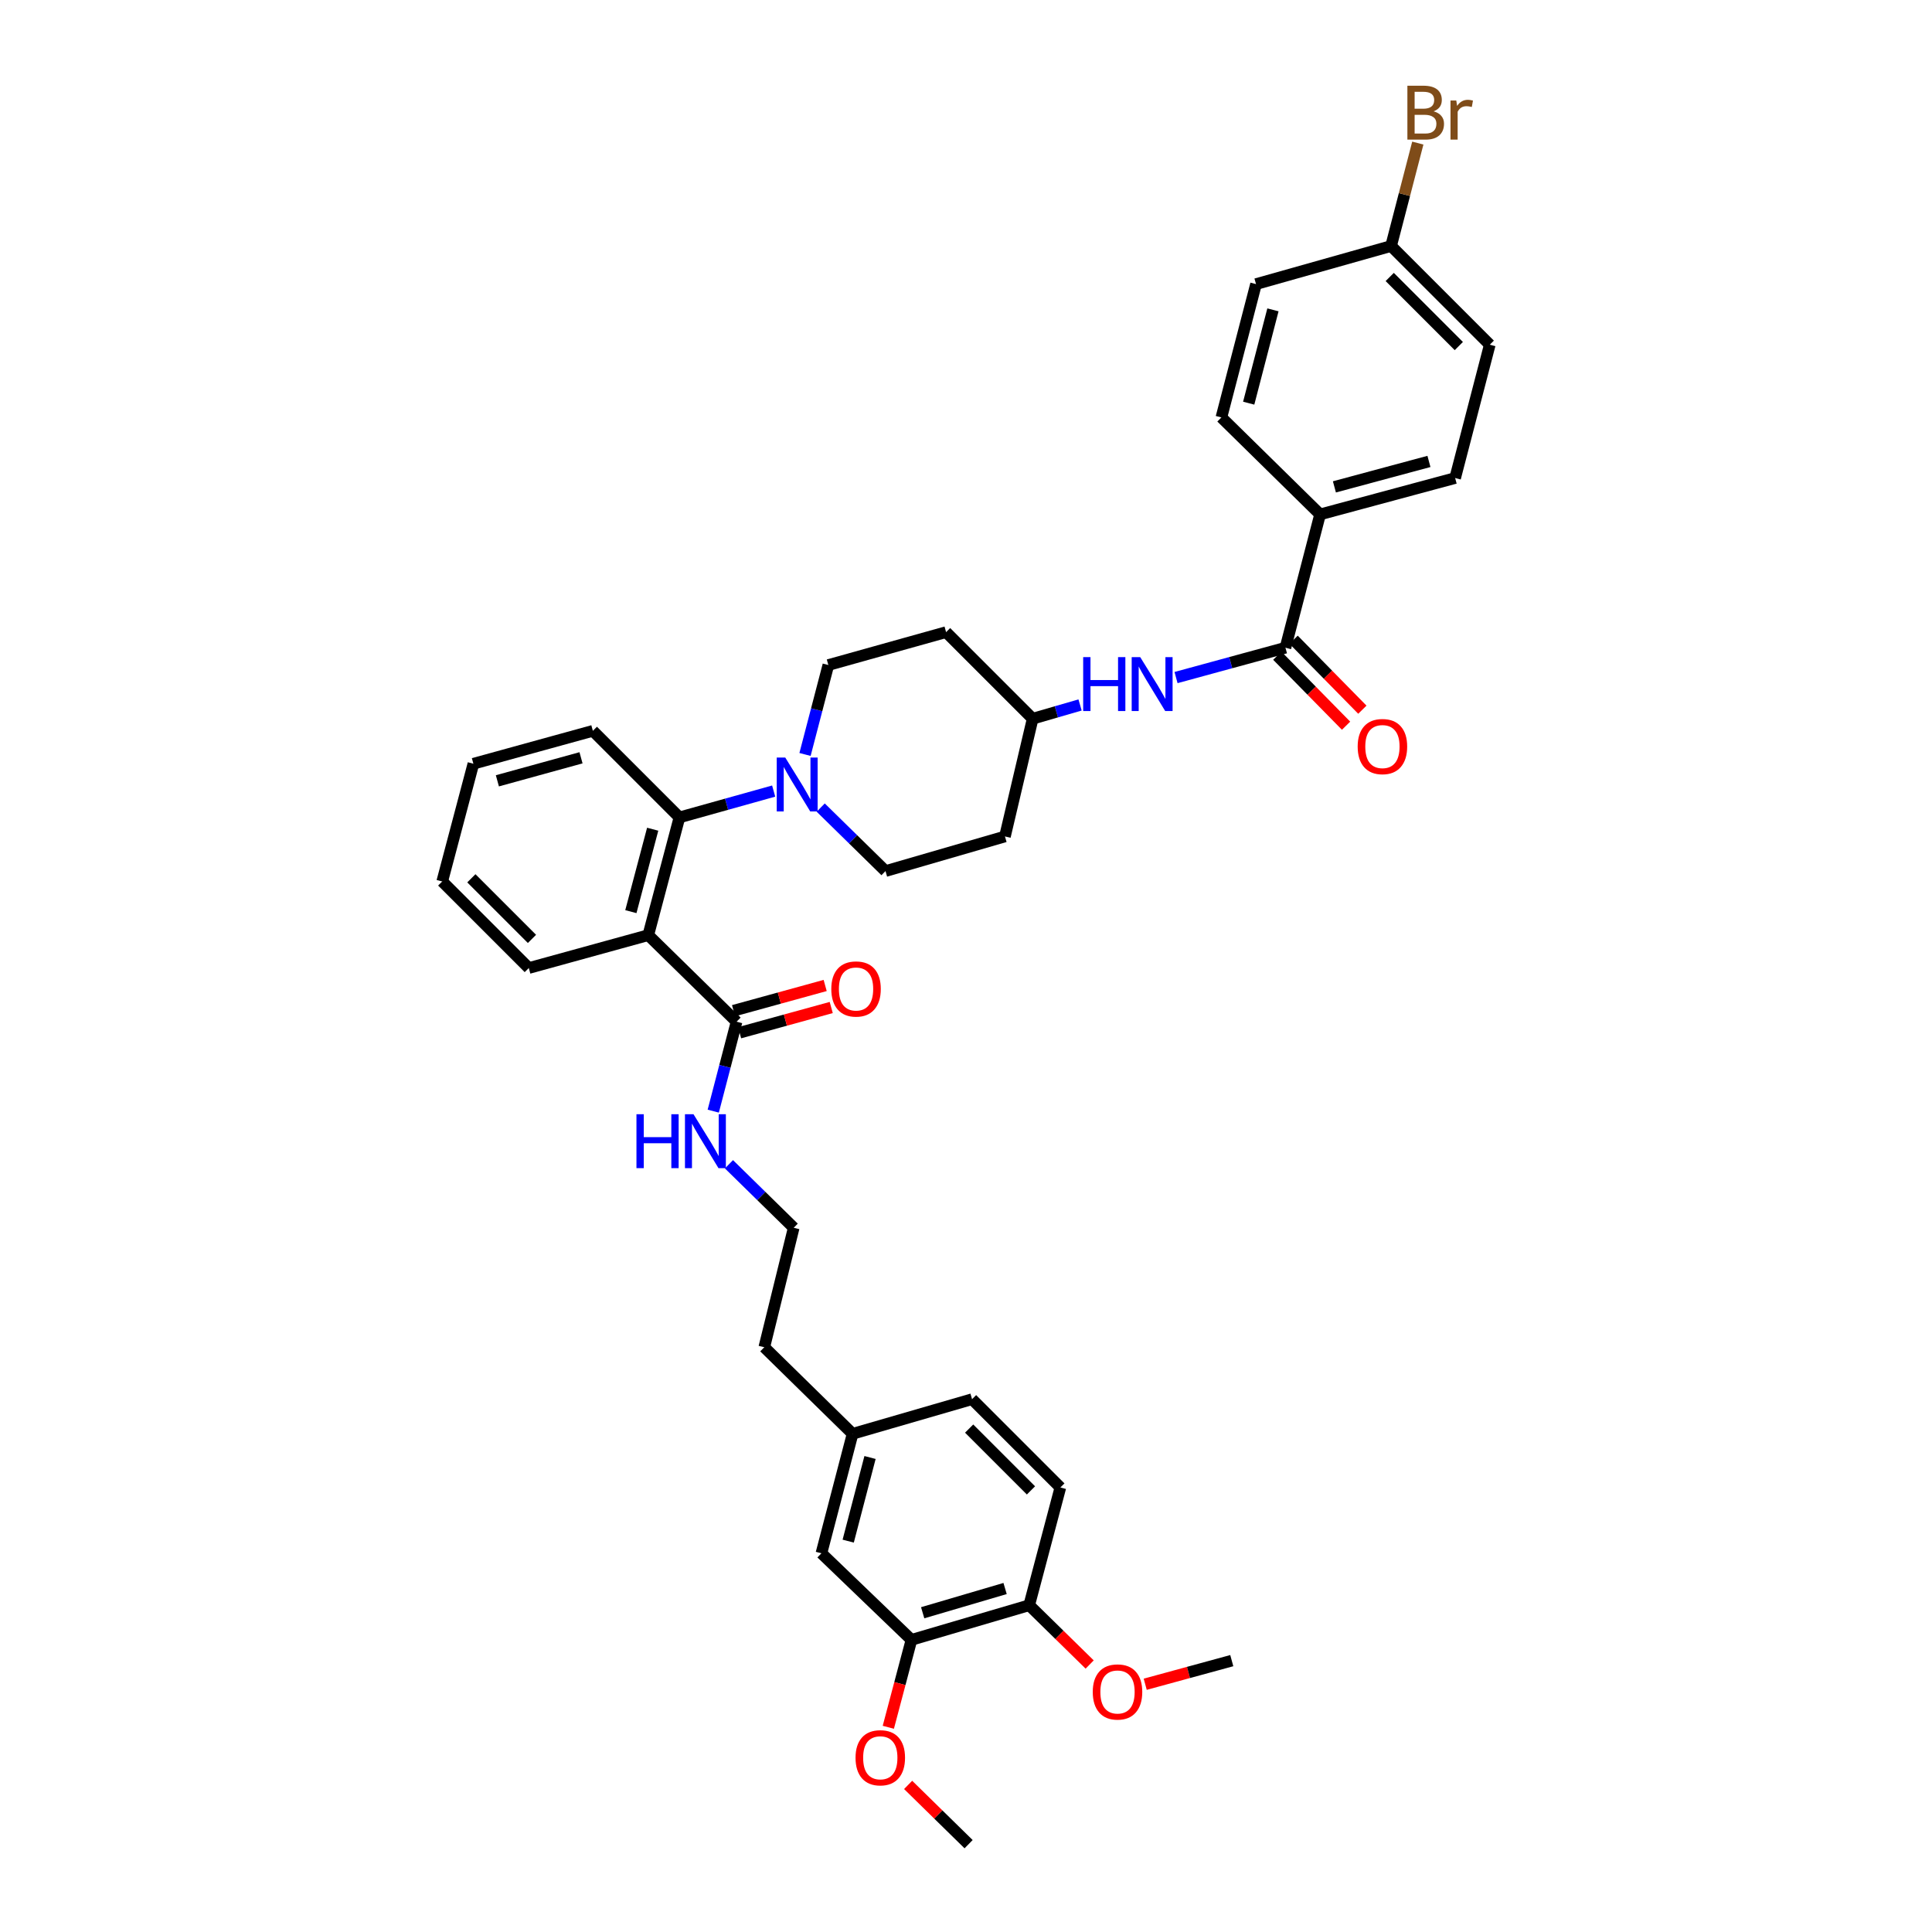 <?xml version='1.0' encoding='iso-8859-1'?>
<svg version='1.1' baseProfile='full'
              xmlns='http://www.w3.org/2000/svg'
                      xmlns:rdkit='http://www.rdkit.org/xml'
                      xmlns:xlink='http://www.w3.org/1999/xlink'
                  xml:space='preserve'
width='1000px' height='1000px' viewBox='0 0 1000 1000'>
<!-- END OF HEADER -->
<rect style='opacity:1.0;fill:#FFFFFF;stroke:none' width='1000' height='1000' x='0' y='0'> </rect>
<path class='bond-0' d='M 683.278,266.252 L 753.178,247.43' style='fill:none;fill-rule:evenodd;stroke:#000000;stroke-width:6px;stroke-linecap:butt;stroke-linejoin:miter;stroke-opacity:1' />
<path class='bond-0' d='M 690.688,252.01 L 739.618,238.835' style='fill:none;fill-rule:evenodd;stroke:#000000;stroke-width:6px;stroke-linecap:butt;stroke-linejoin:miter;stroke-opacity:1' />
<path class='bond-1' d='M 683.278,266.252 L 632.193,216.06' style='fill:none;fill-rule:evenodd;stroke:#000000;stroke-width:6px;stroke-linecap:butt;stroke-linejoin:miter;stroke-opacity:1' />
<path class='bond-2' d='M 683.278,266.252 L 665.35,335.258' style='fill:none;fill-rule:evenodd;stroke:#000000;stroke-width:6px;stroke-linecap:butt;stroke-linejoin:miter;stroke-opacity:1' />
<path class='bond-3' d='M 608.715,350.706 L 637.032,342.982' style='fill:none;fill-rule:evenodd;stroke:#0000FF;stroke-width:6px;stroke-linecap:butt;stroke-linejoin:miter;stroke-opacity:1' />
<path class='bond-3' d='M 637.032,342.982 L 665.35,335.258' style='fill:none;fill-rule:evenodd;stroke:#000000;stroke-width:6px;stroke-linecap:butt;stroke-linejoin:miter;stroke-opacity:1' />
<path class='bond-4' d='M 559.041,364.891 L 546.772,368.446' style='fill:none;fill-rule:evenodd;stroke:#0000FF;stroke-width:6px;stroke-linecap:butt;stroke-linejoin:miter;stroke-opacity:1' />
<path class='bond-4' d='M 546.772,368.446 L 534.503,372.002' style='fill:none;fill-rule:evenodd;stroke:#000000;stroke-width:6px;stroke-linecap:butt;stroke-linejoin:miter;stroke-opacity:1' />
<path class='bond-5' d='M 661.132,339.402 L 678.927,357.514' style='fill:none;fill-rule:evenodd;stroke:#000000;stroke-width:6px;stroke-linecap:butt;stroke-linejoin:miter;stroke-opacity:1' />
<path class='bond-5' d='M 678.927,357.514 L 696.722,375.626' style='fill:none;fill-rule:evenodd;stroke:#FF0000;stroke-width:6px;stroke-linecap:butt;stroke-linejoin:miter;stroke-opacity:1' />
<path class='bond-5' d='M 669.567,331.115 L 687.362,349.227' style='fill:none;fill-rule:evenodd;stroke:#000000;stroke-width:6px;stroke-linecap:butt;stroke-linejoin:miter;stroke-opacity:1' />
<path class='bond-5' d='M 687.362,349.227 L 705.158,367.339' style='fill:none;fill-rule:evenodd;stroke:#FF0000;stroke-width:6px;stroke-linecap:butt;stroke-linejoin:miter;stroke-opacity:1' />
<path class='bond-6' d='M 753.178,247.43 L 771.106,178.423' style='fill:none;fill-rule:evenodd;stroke:#000000;stroke-width:6px;stroke-linecap:butt;stroke-linejoin:miter;stroke-opacity:1' />
<path class='bond-7' d='M 471.771,848.789 L 532.71,830.867' style='fill:none;fill-rule:evenodd;stroke:#000000;stroke-width:6px;stroke-linecap:butt;stroke-linejoin:miter;stroke-opacity:1' />
<path class='bond-7' d='M 477.575,834.755 L 520.233,822.21' style='fill:none;fill-rule:evenodd;stroke:#000000;stroke-width:6px;stroke-linecap:butt;stroke-linejoin:miter;stroke-opacity:1' />
<path class='bond-8' d='M 471.771,848.789 L 425.166,803.977' style='fill:none;fill-rule:evenodd;stroke:#000000;stroke-width:6px;stroke-linecap:butt;stroke-linejoin:miter;stroke-opacity:1' />
<path class='bond-9' d='M 471.771,848.789 L 465.78,871.418' style='fill:none;fill-rule:evenodd;stroke:#000000;stroke-width:6px;stroke-linecap:butt;stroke-linejoin:miter;stroke-opacity:1' />
<path class='bond-9' d='M 465.78,871.418 L 459.789,894.047' style='fill:none;fill-rule:evenodd;stroke:#FF0000;stroke-width:6px;stroke-linecap:butt;stroke-linejoin:miter;stroke-opacity:1' />
<path class='bond-10' d='M 381.248,528.837 L 375.212,551.981' style='fill:none;fill-rule:evenodd;stroke:#000000;stroke-width:6px;stroke-linecap:butt;stroke-linejoin:miter;stroke-opacity:1' />
<path class='bond-10' d='M 375.212,551.981 L 369.176,575.125' style='fill:none;fill-rule:evenodd;stroke:#0000FF;stroke-width:6px;stroke-linecap:butt;stroke-linejoin:miter;stroke-opacity:1' />
<path class='bond-11' d='M 382.818,534.538 L 406.53,528.011' style='fill:none;fill-rule:evenodd;stroke:#000000;stroke-width:6px;stroke-linecap:butt;stroke-linejoin:miter;stroke-opacity:1' />
<path class='bond-11' d='M 406.53,528.011 L 430.243,521.484' style='fill:none;fill-rule:evenodd;stroke:#FF0000;stroke-width:6px;stroke-linecap:butt;stroke-linejoin:miter;stroke-opacity:1' />
<path class='bond-11' d='M 379.679,523.137 L 403.392,516.61' style='fill:none;fill-rule:evenodd;stroke:#000000;stroke-width:6px;stroke-linecap:butt;stroke-linejoin:miter;stroke-opacity:1' />
<path class='bond-11' d='M 403.392,516.61 L 427.105,510.083' style='fill:none;fill-rule:evenodd;stroke:#FF0000;stroke-width:6px;stroke-linecap:butt;stroke-linejoin:miter;stroke-opacity:1' />
<path class='bond-12' d='M 381.248,528.837 L 335.544,484.033' style='fill:none;fill-rule:evenodd;stroke:#000000;stroke-width:6px;stroke-linecap:butt;stroke-linejoin:miter;stroke-opacity:1' />
<path class='bond-13' d='M 377.304,602.622 L 394.064,619.055' style='fill:none;fill-rule:evenodd;stroke:#0000FF;stroke-width:6px;stroke-linecap:butt;stroke-linejoin:miter;stroke-opacity:1' />
<path class='bond-13' d='M 394.064,619.055 L 410.825,635.488' style='fill:none;fill-rule:evenodd;stroke:#000000;stroke-width:6px;stroke-linecap:butt;stroke-linejoin:miter;stroke-opacity:1' />
<path class='bond-14' d='M 532.71,830.867 L 548.845,769.921' style='fill:none;fill-rule:evenodd;stroke:#000000;stroke-width:6px;stroke-linecap:butt;stroke-linejoin:miter;stroke-opacity:1' />
<path class='bond-15' d='M 532.71,830.867 L 548.36,846.209' style='fill:none;fill-rule:evenodd;stroke:#000000;stroke-width:6px;stroke-linecap:butt;stroke-linejoin:miter;stroke-opacity:1' />
<path class='bond-15' d='M 548.36,846.209 L 564.01,861.551' style='fill:none;fill-rule:evenodd;stroke:#FF0000;stroke-width:6px;stroke-linecap:butt;stroke-linejoin:miter;stroke-opacity:1' />
<path class='bond-16' d='M 416.676,390.507 L 422.714,367.363' style='fill:none;fill-rule:evenodd;stroke:#0000FF;stroke-width:6px;stroke-linecap:butt;stroke-linejoin:miter;stroke-opacity:1' />
<path class='bond-16' d='M 422.714,367.363 L 428.753,344.219' style='fill:none;fill-rule:evenodd;stroke:#000000;stroke-width:6px;stroke-linecap:butt;stroke-linejoin:miter;stroke-opacity:1' />
<path class='bond-17' d='M 400.453,409.458 L 376.066,416.272' style='fill:none;fill-rule:evenodd;stroke:#0000FF;stroke-width:6px;stroke-linecap:butt;stroke-linejoin:miter;stroke-opacity:1' />
<path class='bond-17' d='M 376.066,416.272 L 351.679,423.087' style='fill:none;fill-rule:evenodd;stroke:#000000;stroke-width:6px;stroke-linecap:butt;stroke-linejoin:miter;stroke-opacity:1' />
<path class='bond-18' d='M 424.802,418.003 L 441.566,434.436' style='fill:none;fill-rule:evenodd;stroke:#0000FF;stroke-width:6px;stroke-linecap:butt;stroke-linejoin:miter;stroke-opacity:1' />
<path class='bond-18' d='M 441.566,434.436 L 458.329,450.87' style='fill:none;fill-rule:evenodd;stroke:#000000;stroke-width:6px;stroke-linecap:butt;stroke-linejoin:miter;stroke-opacity:1' />
<path class='bond-19' d='M 306.868,378.276 L 245.028,395.304' style='fill:none;fill-rule:evenodd;stroke:#000000;stroke-width:6px;stroke-linecap:butt;stroke-linejoin:miter;stroke-opacity:1' />
<path class='bond-19' d='M 300.731,392.231 L 257.444,404.151' style='fill:none;fill-rule:evenodd;stroke:#000000;stroke-width:6px;stroke-linecap:butt;stroke-linejoin:miter;stroke-opacity:1' />
<path class='bond-20' d='M 306.868,378.276 L 351.679,423.087' style='fill:none;fill-rule:evenodd;stroke:#000000;stroke-width:6px;stroke-linecap:butt;stroke-linejoin:miter;stroke-opacity:1' />
<path class='bond-21' d='M 245.028,395.304 L 228.894,456.25' style='fill:none;fill-rule:evenodd;stroke:#000000;stroke-width:6px;stroke-linecap:butt;stroke-linejoin:miter;stroke-opacity:1' />
<path class='bond-22' d='M 228.894,456.25 L 273.705,501.055' style='fill:none;fill-rule:evenodd;stroke:#000000;stroke-width:6px;stroke-linecap:butt;stroke-linejoin:miter;stroke-opacity:1' />
<path class='bond-22' d='M 243.976,454.609 L 275.344,485.972' style='fill:none;fill-rule:evenodd;stroke:#000000;stroke-width:6px;stroke-linecap:butt;stroke-linejoin:miter;stroke-opacity:1' />
<path class='bond-23' d='M 273.705,501.055 L 335.544,484.033' style='fill:none;fill-rule:evenodd;stroke:#000000;stroke-width:6px;stroke-linecap:butt;stroke-linejoin:miter;stroke-opacity:1' />
<path class='bond-24' d='M 335.544,484.033 L 351.679,423.087' style='fill:none;fill-rule:evenodd;stroke:#000000;stroke-width:6px;stroke-linecap:butt;stroke-linejoin:miter;stroke-opacity:1' />
<path class='bond-24' d='M 326.533,471.865 L 337.827,429.202' style='fill:none;fill-rule:evenodd;stroke:#000000;stroke-width:6px;stroke-linecap:butt;stroke-linejoin:miter;stroke-opacity:1' />
<path class='bond-25' d='M 534.503,372.002 L 489.692,327.191' style='fill:none;fill-rule:evenodd;stroke:#000000;stroke-width:6px;stroke-linecap:butt;stroke-linejoin:miter;stroke-opacity:1' />
<path class='bond-26' d='M 534.503,372.002 L 520.162,432.948' style='fill:none;fill-rule:evenodd;stroke:#000000;stroke-width:6px;stroke-linecap:butt;stroke-linejoin:miter;stroke-opacity:1' />
<path class='bond-27' d='M 489.692,327.191 L 428.753,344.219' style='fill:none;fill-rule:evenodd;stroke:#000000;stroke-width:6px;stroke-linecap:butt;stroke-linejoin:miter;stroke-opacity:1' />
<path class='bond-28' d='M 458.329,450.87 L 520.162,432.948' style='fill:none;fill-rule:evenodd;stroke:#000000;stroke-width:6px;stroke-linecap:butt;stroke-linejoin:miter;stroke-opacity:1' />
<path class='bond-29' d='M 425.166,803.977 L 441.301,742.138' style='fill:none;fill-rule:evenodd;stroke:#000000;stroke-width:6px;stroke-linecap:butt;stroke-linejoin:miter;stroke-opacity:1' />
<path class='bond-29' d='M 439.028,797.687 L 450.323,754.399' style='fill:none;fill-rule:evenodd;stroke:#000000;stroke-width:6px;stroke-linecap:butt;stroke-linejoin:miter;stroke-opacity:1' />
<path class='bond-30' d='M 548.845,769.921 L 503.134,724.216' style='fill:none;fill-rule:evenodd;stroke:#000000;stroke-width:6px;stroke-linecap:butt;stroke-linejoin:miter;stroke-opacity:1' />
<path class='bond-30' d='M 533.627,771.427 L 501.629,739.434' style='fill:none;fill-rule:evenodd;stroke:#000000;stroke-width:6px;stroke-linecap:butt;stroke-linejoin:miter;stroke-opacity:1' />
<path class='bond-31' d='M 441.301,742.138 L 503.134,724.216' style='fill:none;fill-rule:evenodd;stroke:#000000;stroke-width:6px;stroke-linecap:butt;stroke-linejoin:miter;stroke-opacity:1' />
<path class='bond-32' d='M 441.301,742.138 L 395.59,697.327' style='fill:none;fill-rule:evenodd;stroke:#000000;stroke-width:6px;stroke-linecap:butt;stroke-linejoin:miter;stroke-opacity:1' />
<path class='bond-33' d='M 470.047,923.862 L 485.697,939.204' style='fill:none;fill-rule:evenodd;stroke:#FF0000;stroke-width:6px;stroke-linecap:butt;stroke-linejoin:miter;stroke-opacity:1' />
<path class='bond-33' d='M 485.697,939.204 L 501.347,954.545' style='fill:none;fill-rule:evenodd;stroke:#000000;stroke-width:6px;stroke-linecap:butt;stroke-linejoin:miter;stroke-opacity:1' />
<path class='bond-34' d='M 592.764,871.765 L 615.166,865.654' style='fill:none;fill-rule:evenodd;stroke:#FF0000;stroke-width:6px;stroke-linecap:butt;stroke-linejoin:miter;stroke-opacity:1' />
<path class='bond-34' d='M 615.166,865.654 L 637.567,859.543' style='fill:none;fill-rule:evenodd;stroke:#000000;stroke-width:6px;stroke-linecap:butt;stroke-linejoin:miter;stroke-opacity:1' />
<path class='bond-35' d='M 410.825,635.488 L 395.59,697.327' style='fill:none;fill-rule:evenodd;stroke:#000000;stroke-width:6px;stroke-linecap:butt;stroke-linejoin:miter;stroke-opacity:1' />
<path class='bond-36' d='M 632.193,216.06 L 650.115,147.053' style='fill:none;fill-rule:evenodd;stroke:#000000;stroke-width:6px;stroke-linecap:butt;stroke-linejoin:miter;stroke-opacity:1' />
<path class='bond-36' d='M 646.327,208.682 L 658.872,160.377' style='fill:none;fill-rule:evenodd;stroke:#000000;stroke-width:6px;stroke-linecap:butt;stroke-linejoin:miter;stroke-opacity:1' />
<path class='bond-37' d='M 720.021,127.338 L 650.115,147.053' style='fill:none;fill-rule:evenodd;stroke:#000000;stroke-width:6px;stroke-linecap:butt;stroke-linejoin:miter;stroke-opacity:1' />
<path class='bond-38' d='M 720.021,127.338 L 726.939,100.7' style='fill:none;fill-rule:evenodd;stroke:#000000;stroke-width:6px;stroke-linecap:butt;stroke-linejoin:miter;stroke-opacity:1' />
<path class='bond-38' d='M 726.939,100.7 L 733.857,74.061' style='fill:none;fill-rule:evenodd;stroke:#7F4C19;stroke-width:6px;stroke-linecap:butt;stroke-linejoin:miter;stroke-opacity:1' />
<path class='bond-39' d='M 720.021,127.338 L 771.106,178.423' style='fill:none;fill-rule:evenodd;stroke:#000000;stroke-width:6px;stroke-linecap:butt;stroke-linejoin:miter;stroke-opacity:1' />
<path class='bond-39' d='M 719.323,143.363 L 755.082,179.122' style='fill:none;fill-rule:evenodd;stroke:#000000;stroke-width:6px;stroke-linecap:butt;stroke-linejoin:miter;stroke-opacity:1' />
<path  class='atom-1' d='M 560.65 340.126
L 564.434 340.126
L 564.434 351.991
L 578.703 351.991
L 578.703 340.126
L 582.488 340.126
L 582.488 368.034
L 578.703 368.034
L 578.703 355.144
L 564.434 355.144
L 564.434 368.034
L 560.65 368.034
L 560.65 340.126
' fill='#0000FF'/>
<path  class='atom-1' d='M 590.174 340.126
L 599.319 354.908
Q 600.225 356.366, 601.684 359.007
Q 603.142 361.648, 603.221 361.806
L 603.221 340.126
L 606.926 340.126
L 606.926 368.034
L 603.103 368.034
L 593.288 351.873
Q 592.145 349.981, 590.923 347.813
Q 589.74 345.645, 589.386 344.975
L 589.386 368.034
L 585.759 368.034
L 585.759 340.126
L 590.174 340.126
' fill='#0000FF'/>
<path  class='atom-3' d='M 702.73 386.422
Q 702.73 379.721, 706.041 375.977
Q 709.352 372.232, 715.541 372.232
Q 721.73 372.232, 725.041 375.977
Q 728.352 379.721, 728.352 386.422
Q 728.352 393.202, 725.001 397.065
Q 721.651 400.888, 715.541 400.888
Q 709.392 400.888, 706.041 397.065
Q 702.73 393.241, 702.73 386.422
M 715.541 397.735
Q 719.798 397.735, 722.084 394.897
Q 724.41 392.019, 724.41 386.422
Q 724.41 380.943, 722.084 378.184
Q 719.798 375.385, 715.541 375.385
Q 711.284 375.385, 708.958 378.145
Q 706.672 380.904, 706.672 386.422
Q 706.672 392.059, 708.958 394.897
Q 711.284 397.735, 715.541 397.735
' fill='#FF0000'/>
<path  class='atom-7' d='M 329.428 576.723
L 333.212 576.723
L 333.212 588.588
L 347.481 588.588
L 347.481 576.723
L 351.265 576.723
L 351.265 604.63
L 347.481 604.63
L 347.481 591.741
L 333.212 591.741
L 333.212 604.63
L 329.428 604.63
L 329.428 576.723
' fill='#0000FF'/>
<path  class='atom-7' d='M 358.951 576.723
L 368.096 591.504
Q 369.003 592.963, 370.461 595.604
Q 371.92 598.245, 371.998 598.403
L 371.998 576.723
L 375.704 576.723
L 375.704 604.63
L 371.88 604.63
L 362.065 588.469
Q 360.922 586.577, 359.7 584.409
Q 358.518 582.241, 358.163 581.571
L 358.163 604.63
L 354.537 604.63
L 354.537 576.723
L 358.951 576.723
' fill='#0000FF'/>
<path  class='atom-8' d='M 430.277 511.894
Q 430.277 505.193, 433.588 501.449
Q 436.899 497.704, 443.088 497.704
Q 449.276 497.704, 452.587 501.449
Q 455.898 505.193, 455.898 511.894
Q 455.898 518.674, 452.548 522.537
Q 449.198 526.361, 443.088 526.361
Q 436.939 526.361, 433.588 522.537
Q 430.277 518.714, 430.277 511.894
M 443.088 523.207
Q 447.345 523.207, 449.631 520.369
Q 451.957 517.492, 451.957 511.894
Q 451.957 506.415, 449.631 503.656
Q 447.345 500.858, 443.088 500.858
Q 438.831 500.858, 436.505 503.617
Q 434.219 506.376, 434.219 511.894
Q 434.219 517.531, 436.505 520.369
Q 438.831 523.207, 443.088 523.207
' fill='#FF0000'/>
<path  class='atom-10' d='M 406.449 392.105
L 415.594 406.886
Q 416.501 408.345, 417.959 410.986
Q 419.418 413.627, 419.496 413.784
L 419.496 392.105
L 423.202 392.105
L 423.202 420.012
L 419.378 420.012
L 409.563 403.851
Q 408.42 401.959, 407.198 399.791
Q 406.016 397.623, 405.661 396.953
L 405.661 420.012
L 402.035 420.012
L 402.035 392.105
L 406.449 392.105
' fill='#0000FF'/>
<path  class='atom-26' d='M 442.825 909.813
Q 442.825 903.112, 446.136 899.368
Q 449.447 895.623, 455.636 895.623
Q 461.824 895.623, 465.135 899.368
Q 468.446 903.112, 468.446 909.813
Q 468.446 916.593, 465.096 920.456
Q 461.745 924.279, 455.636 924.279
Q 449.487 924.279, 446.136 920.456
Q 442.825 916.632, 442.825 909.813
M 455.636 921.126
Q 459.893 921.126, 462.179 918.288
Q 464.505 915.411, 464.505 909.813
Q 464.505 904.334, 462.179 901.575
Q 459.893 898.776, 455.636 898.776
Q 451.379 898.776, 449.053 901.536
Q 446.767 904.295, 446.767 909.813
Q 446.767 915.45, 449.053 918.288
Q 451.379 921.126, 455.636 921.126
' fill='#FF0000'/>
<path  class='atom-27' d='M 565.61 875.757
Q 565.61 869.056, 568.921 865.311
Q 572.232 861.566, 578.421 861.566
Q 584.609 861.566, 587.921 865.311
Q 591.232 869.056, 591.232 875.757
Q 591.232 882.536, 587.881 886.399
Q 584.531 890.223, 578.421 890.223
Q 572.272 890.223, 568.921 886.399
Q 565.61 882.576, 565.61 875.757
M 578.421 887.069
Q 582.678 887.069, 584.964 884.231
Q 587.29 881.354, 587.29 875.757
Q 587.29 870.278, 584.964 867.518
Q 582.678 864.72, 578.421 864.72
Q 574.164 864.72, 571.838 867.479
Q 569.552 870.238, 569.552 875.757
Q 569.552 881.393, 571.838 884.231
Q 574.164 887.069, 578.421 887.069
' fill='#FF0000'/>
<path  class='atom-36' d='M 742.023 57.615
Q 744.703 58.364, 746.044 60.02
Q 747.423 61.636, 747.423 64.04
Q 747.423 67.903, 744.94 70.111
Q 742.496 72.278, 737.845 72.278
L 728.463 72.278
L 728.463 44.371
L 736.702 44.371
Q 741.471 44.371, 743.876 46.302
Q 746.28 48.234, 746.28 51.781
Q 746.28 55.999, 742.023 57.615
M 732.208 47.524
L 732.208 56.275
L 736.702 56.275
Q 739.461 56.275, 740.88 55.171
Q 742.338 54.028, 742.338 51.781
Q 742.338 47.524, 736.702 47.524
L 732.208 47.524
M 737.845 69.125
Q 740.565 69.125, 742.023 67.824
Q 743.481 66.524, 743.481 64.04
Q 743.481 61.754, 741.865 60.611
Q 740.289 59.428, 737.253 59.428
L 732.208 59.428
L 732.208 69.125
L 737.845 69.125
' fill='#7F4C19'/>
<path  class='atom-36' d='M 753.769 52.018
L 754.203 54.817
Q 756.331 51.663, 759.8 51.663
Q 760.904 51.663, 762.402 52.057
L 761.81 55.368
Q 760.116 54.974, 759.17 54.974
Q 757.514 54.974, 756.41 55.644
Q 755.346 56.275, 754.479 57.812
L 754.479 72.278
L 750.774 72.278
L 750.774 52.018
L 753.769 52.018
' fill='#7F4C19'/>
</svg>
